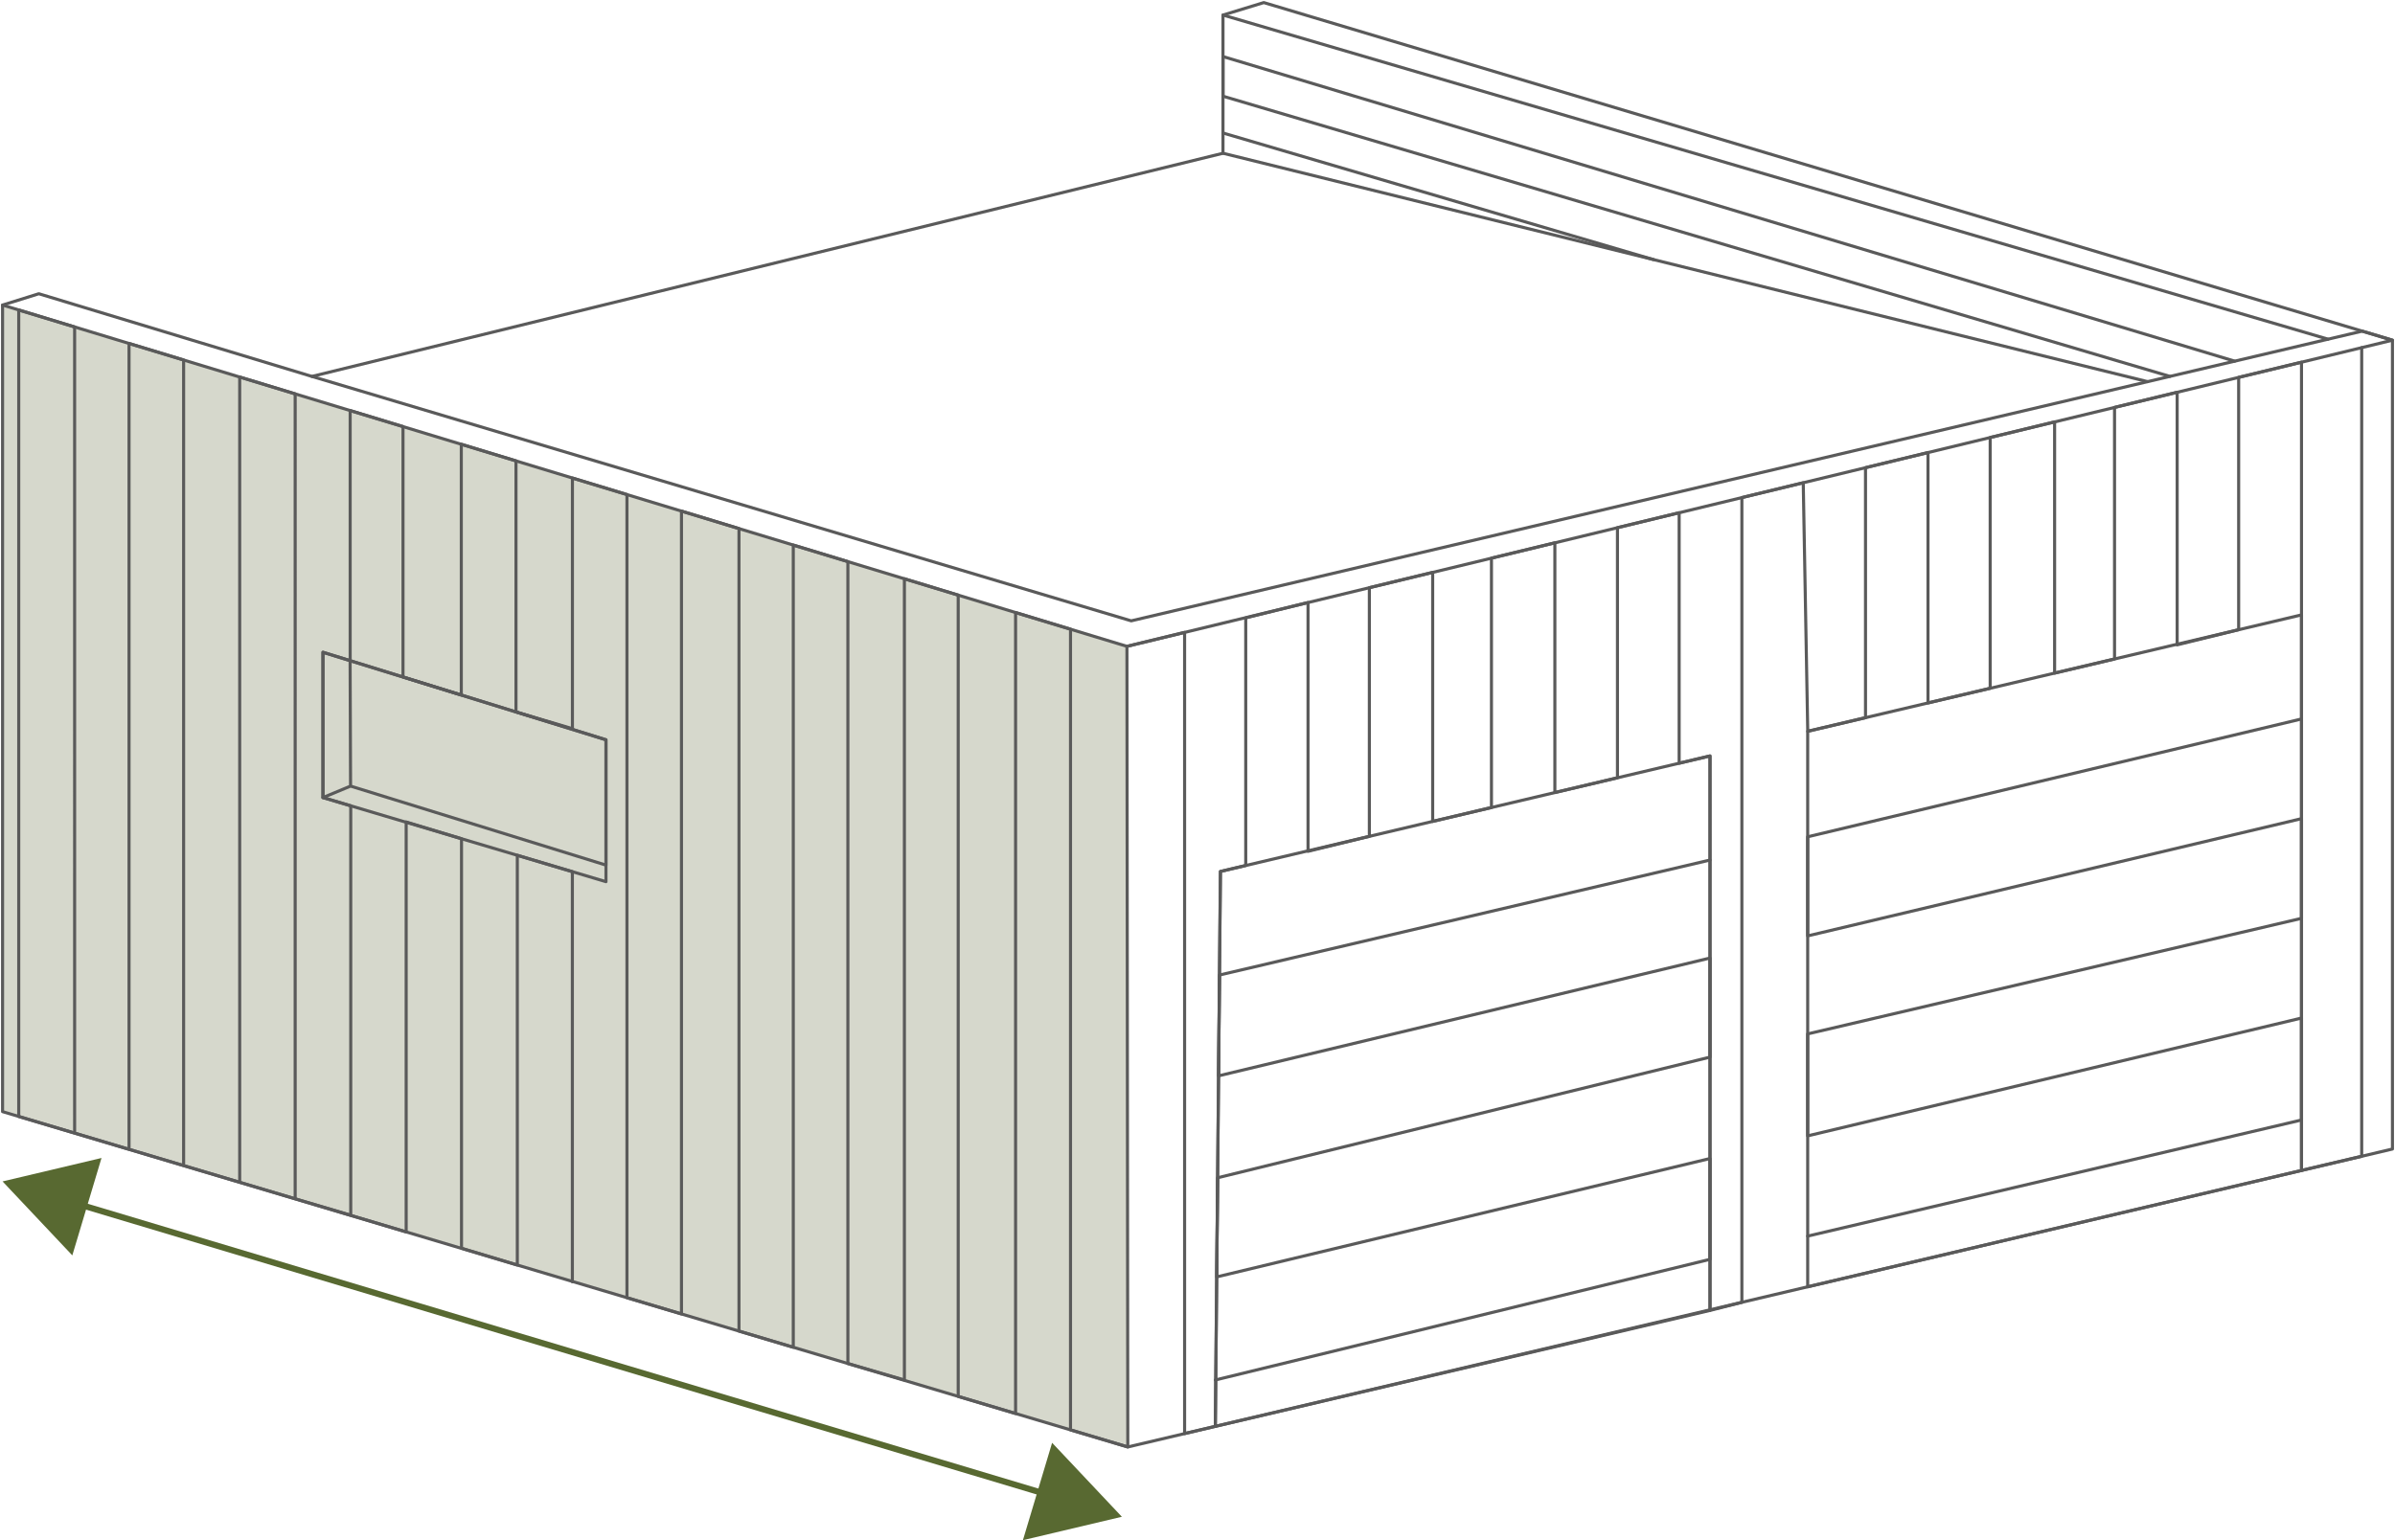 <svg xmlns="http://www.w3.org/2000/svg" xmlns:xlink="http://www.w3.org/1999/xlink" width="389.013" height="250.244" viewBox="0 0 389.013 250.244">
  <defs>
    <clipPath id="clip-path">
      <rect id="Rectangle_3053" data-name="Rectangle 3053" width="389.013" height="235.512" fill="none"/>
    </clipPath>
  </defs>
  <g id="Group_3293" data-name="Group 3293" transform="translate(-184.766 -2864.342)">
    <path id="Path_6866" data-name="Path 6866" d="M29.6,199.56V330.611L212.37,385.093l-.137-130.085Z" transform="translate(155.582 2714.346)" fill="#d6d8cc"/>
    <g id="Group_3199" data-name="Group 3199" transform="translate(184.766 2864.342)">
      <g id="Group_3198" data-name="Group 3198">
        <g id="Group_3197" data-name="Group 3197" clip-path="url(#clip-path)">
          <path id="Path_6868" data-name="Path 6868" d="M29.6,219.038V350.089L212.37,404.571l205.412-48.408V224.743l-183.324-54.85-6.626,2.026v22.455L79.847,230.633,35.489,217.2Z" transform="translate(-29.184 -169.474)" fill="none" stroke="#5a5a5a" stroke-linecap="round" stroke-linejoin="round" stroke-width="0.5"/>
          <path id="Path_6869" data-name="Path 6869" d="M79.847,211.156l133.076,39.711L412.868,203.8l4.915,1.469-205.55,49.743L29.6,199.56" transform="translate(-29.184 -149.996)" fill="none" stroke="#5a5a5a" stroke-linecap="round" stroke-linejoin="round" stroke-width="0.5"/>
          <path id="Path_6870" data-name="Path 6870" d="M411.745,206.157V337.545l-9.777,2.3V208.523l-10.208,2.47v41l-9.987,2.458V213.41L371.6,215.873v40.87l-9.736,2.3V218.229L351.4,220.761v40.746l-10.1,2.382V223.207l-10.15,2.457v40.62l-9.383,2.212-.73-40.383-9.967,2.412v130.75l-5.172,1.32V272.5l-5.016,1.184V232.988L290.86,235.41v40.637l-10.166,2.4V237.872l-10.3,2.491v40.518l-9.547,2.253V242.674l-10.286,2.49v40.4L240.6,288V247.573l-10.118,2.5V290.3l-4.112.971-.827,90.153-4.991,1.176V252.425l-9.366,2.266.138,130.085L202.021,382V251.908L193.1,249.2V379.341l-9.321-2.778V246.368l-8.738-2.654V373.893l-9.181-2.67V240.928l-8.869-2.694V368.577l-8.819-2.627V235.558l-9.341-2.836V363.165l-8.854-2.641V230.033l-8.859-2.69v40.728l-9.167-2.718V224.56l-8.882-2.7v40.743l-9.47-2.929V218.989l-8.581-2.606v40.638L80.6,255.657v23.606l4.511,1.342v66.514l-9.025-2.657V213.673l-9.013-2.737V341.776l-9.108-2.715V208.17L49.1,205.481V336.42l-8.838-2.635V202.8l-9.078-2.755V331.079l62.931,18.759V283.227l8.987,2.728v66.53l9.066,2.733V288.642l8.94,2.665v66.631" transform="translate(-28.141 -149.679)" fill="none" stroke="#5a5a5a" stroke-linecap="round" stroke-linejoin="round" stroke-width="0.5"/>
          <path id="Path_6871" data-name="Path 6871" d="M148.516,352.708l.827-90.151,79.514-18.775v90.095Z" transform="translate(48.891 -120.962)" fill="none" stroke="#5a5a5a" stroke-linecap="round" stroke-linejoin="round" stroke-width="0.5"/>
          <path id="Path_6872" data-name="Path 6872" d="M206.595,339.117V248.862l80.21-18.913v90.266Z" transform="translate(87.022 -130.044)" fill="none" stroke="#5a5a5a" stroke-linecap="round" stroke-linejoin="round" stroke-width="0.5"/>
          <path id="Path_6873" data-name="Path 6873" d="M61.015,233.615v23.606l45.969,13.667V247.834Z" transform="translate(-8.558 -127.637)" fill="none" stroke="#5a5a5a" stroke-linecap="round" stroke-linejoin="round" stroke-width="0.5"/>
          <line id="Line_11780" data-name="Line 11780" x2="150.176" y2="37.107" transform="translate(198.648 24.899)" fill="none" stroke="#5a5a5a" stroke-linecap="round" stroke-linejoin="round" stroke-width="0.5"/>
          <path id="Path_6874" data-name="Path 6874" d="M148.516,338.474l80.341-19.6V302.491l-80.119,19.234.147-16.107,79.972-19.6v-16.1l-79.819,19.141.151-16.381,79.668-18.681" transform="translate(48.891 -114.26)" fill="none" stroke="#5a5a5a" stroke-linecap="round" stroke-linejoin="round" stroke-width="0.5"/>
          <path id="Path_6875" data-name="Path 6875" d="M206.595,324.181l80.21-18.866V288.749l-80.21,19.143V291.327l80.21-18.776v-16.2l-80.21,19.05V259.3l80.21-19.141" transform="translate(87.022 -123.342)" fill="none" stroke="#5a5a5a" stroke-linecap="round" stroke-linejoin="round" stroke-width="0.5"/>
          <line id="Line_11781" data-name="Line 11781" x2="179.485" y2="52.662" transform="translate(198.648 2.444)" fill="none" stroke="#5a5a5a" stroke-linecap="round" stroke-linejoin="round" stroke-width="0.5"/>
          <path id="Path_6876" data-name="Path 6876" d="M313.582,224.676,149.266,175.185v6.442l153.8,45.524" transform="translate(49.383 -165.999)" fill="none" stroke="#5a5a5a" stroke-linecap="round" stroke-linejoin="round" stroke-width="0.5"/>
          <line id="Line_11782" data-name="Line 11782" x2="69.931" y2="20.57" transform="translate(198.648 21.609)" fill="none" stroke="#5a5a5a" stroke-linecap="round" stroke-linejoin="round" stroke-width="0.5"/>
          <path id="Path_6877" data-name="Path 6877" d="M65.5,254.817l-.075-20.377,41.558,12.853v20.362L65.5,254.817l-4.486,1.864" transform="translate(-8.558 -127.096)" fill="none" stroke="#5a5a5a" stroke-linecap="round" stroke-linejoin="round" stroke-width="0.5"/>
        </g>
      </g>
    </g>
    <line id="Line_12159" data-name="Line 12159" x2="159.035" y2="47.662" transform="translate(196.566 3059.707)" fill="none" stroke="#586931" stroke-linecap="round" stroke-linejoin="round" stroke-width="1"/>
    <path id="Path_7473" data-name="Path 7473" d="M40.93,299.042,29.6,287.024l16.073-3.807Z" transform="translate(155.582 2769.27)" fill="#586931"/>
    <path id="Path_7474" data-name="Path 7474" d="M129.647,326.976l16.073-3.805-11.331-12.02Z" transform="translate(221.268 2787.609)" fill="#586931"/>
  </g>
</svg>
